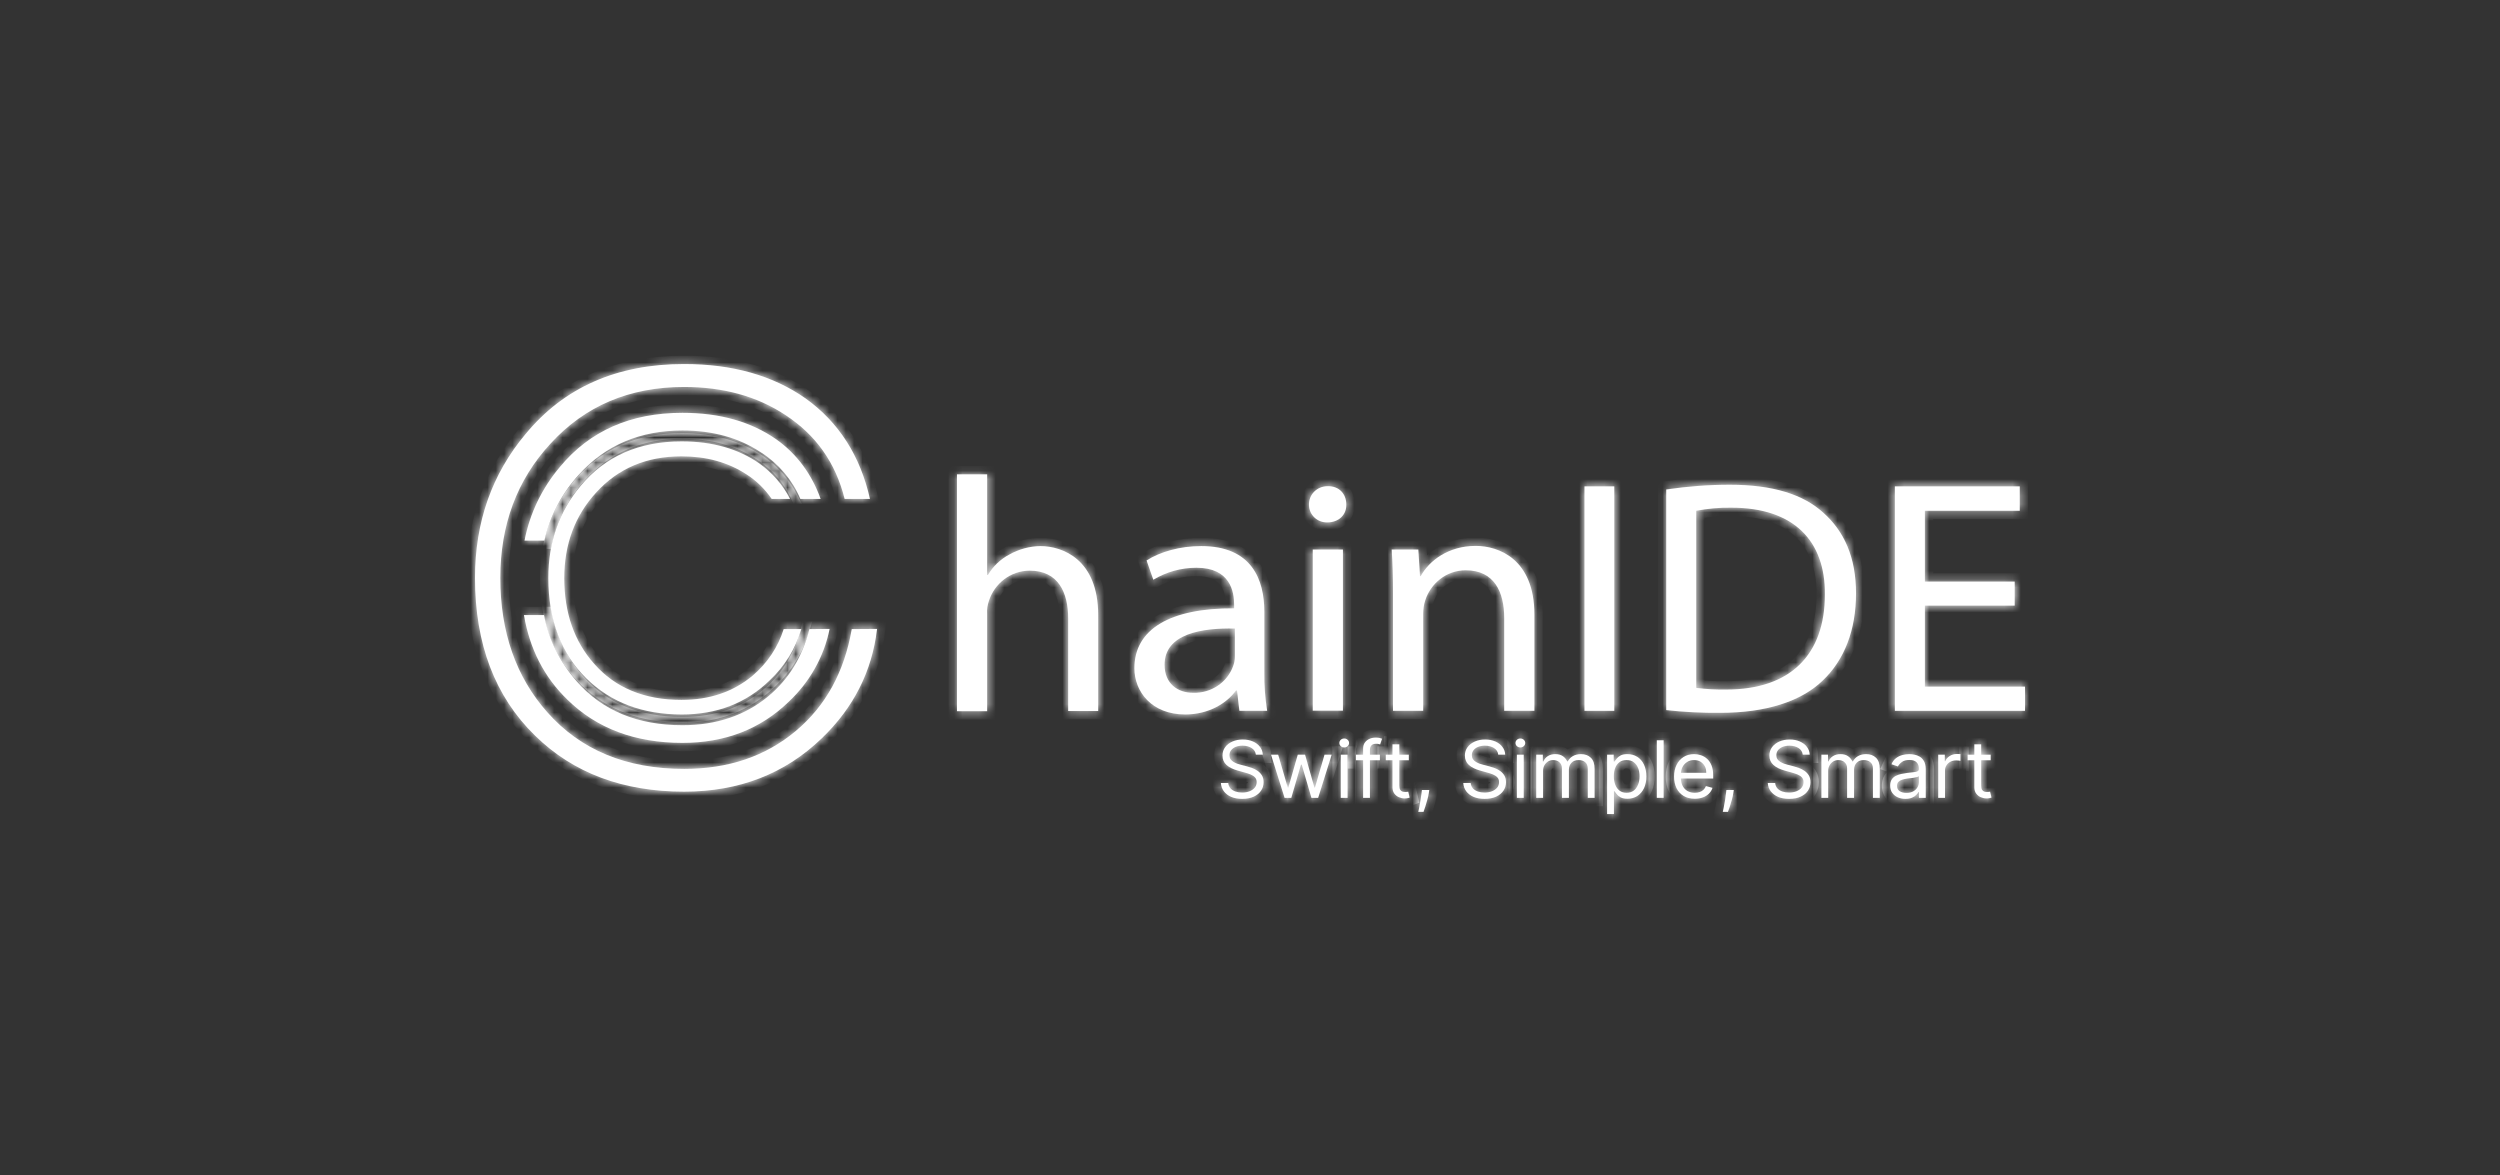 <svg width="300" height="141" viewBox="0 0 300 141" fill="none" xmlns="http://www.w3.org/2000/svg">
<rect x="0" y="0" width="300" height="141" fill="#333333" stroke="none"/>
<mask id="path-1-inside-1_413_273" fill="white">
<path d="M114.837 56.923H118.46V69.003H118.55C119.158 67.954 120.058 67.103 121.138 66.535C122.263 65.901 123.546 65.552 124.829 65.53C127.507 65.53 131.783 67.124 131.783 73.809V85.322H128.182V74.224C128.182 71.1 126.989 68.479 123.568 68.479C121.228 68.479 119.36 70.073 118.707 71.996C118.505 72.542 118.415 73.11 118.46 73.678V85.344H114.837V56.923Z"/>
<path d="M148.729 85.3L148.436 82.853H148.323C147.221 84.382 145.06 85.737 142.225 85.737C138.196 85.737 136.126 82.984 136.126 80.188C136.126 75.513 140.402 72.957 148.098 73.001V72.608C148.098 71.013 147.648 68.129 143.575 68.129C141.752 68.129 139.952 68.632 138.399 69.571L137.589 67.255C139.232 66.207 141.617 65.53 144.138 65.53C150.236 65.53 151.722 69.571 151.722 73.438V80.669C151.699 82.22 151.812 83.771 152.059 85.3H148.729ZM148.188 75.426C144.228 75.338 139.749 76.037 139.749 79.773C139.749 82.045 141.325 83.137 143.17 83.137C145.33 83.203 147.288 81.892 147.986 79.904C148.121 79.555 148.188 79.161 148.188 78.79V75.426Z"/>
<path d="M161.556 60.527C161.601 61.729 160.701 62.69 159.261 62.69C158.068 62.712 157.1 61.772 157.078 60.636C157.078 60.614 157.078 60.571 157.078 60.549C157.055 59.369 158 58.386 159.238 58.343C159.283 58.343 159.306 58.343 159.351 58.343C160.701 58.321 161.556 59.282 161.556 60.527ZM157.528 65.945H161.151V85.278H157.528V65.945Z"/>
<path d="M167.16 71.188C167.16 69.2 167.115 67.561 167.002 65.945H170.198L170.4 69.134H170.49C171.481 67.299 173.799 65.508 177.084 65.508C179.852 65.508 184.128 67.103 184.128 73.744V85.3H180.505V74.159C180.505 71.035 179.312 68.435 175.891 68.435C173.506 68.435 171.661 70.073 171.03 72.04C170.85 72.564 170.783 73.132 170.783 73.678V85.3H167.16V71.188Z"/>
<path d="M193.715 58.364H190.137V85.3H193.715V58.364Z"/>
<path d="M199.971 58.736C202.492 58.364 205.035 58.168 207.578 58.168C212.731 58.168 216.4 59.326 218.808 61.532C221.283 63.738 222.723 66.84 222.723 71.21C222.723 75.6 221.328 79.205 218.718 81.674C216.13 84.186 211.854 85.54 206.453 85.54C204.27 85.562 202.109 85.453 199.949 85.212V58.736H199.971ZM203.55 82.547C204.742 82.7 205.958 82.766 207.173 82.744C214.824 82.744 218.988 78.593 218.988 71.319C219.033 64.962 215.319 60.92 207.758 60.92C206.34 60.898 204.945 61.029 203.55 61.292V82.547Z"/>
<path d="M241.762 72.673H230.983V82.394H243V85.3H227.382V58.364H242.37V61.292H230.983V69.79H241.762V72.673Z"/>
<path d="M97.126 75.491C96.293 78.834 94.65 81.499 92.22 83.53C89.406 85.868 85.963 87.026 81.89 87.026C76.511 87.026 72.281 85.278 69.198 81.761C67.195 79.489 65.844 76.758 65.282 73.809H62.874C63.571 77.894 65.304 81.258 68.072 83.945C71.605 87.419 76.219 89.145 81.89 89.145C86.999 89.145 91.252 87.506 94.65 84.208C97.171 81.848 98.881 78.79 99.556 75.469L97.126 75.491Z"/>
<path d="M94.043 75.491C93.367 77.654 92.062 79.598 90.307 81.084C87.989 83.028 85.131 83.989 81.778 83.989C77.344 83.989 73.833 82.547 71.29 79.642C68.905 76.955 67.712 73.525 67.712 69.374C67.712 65.311 68.995 61.882 71.538 59.107C74.171 56.202 77.592 54.76 81.778 54.76C84.771 54.76 87.359 55.481 89.542 56.901C90.757 57.665 91.792 58.692 92.602 59.872H94.808C93.952 58.19 92.67 56.726 91.117 55.612C88.619 53.864 85.513 52.968 81.8 52.968C76.669 52.968 72.618 54.76 69.67 58.321C67.082 61.401 65.799 65.071 65.799 69.353C65.799 74.421 67.33 78.44 70.39 81.433C73.316 84.295 77.119 85.737 81.823 85.737C86.031 85.737 89.542 84.382 92.355 81.652C94.155 79.969 95.46 77.829 96.158 75.491H94.043Z"/>
<path d="M102.212 75.491C101.311 80.669 99.061 84.732 95.483 87.725C91.859 90.761 87.381 92.269 82.115 92.269C75.161 92.269 69.67 89.997 65.664 85.453C61.928 81.237 60.038 75.863 60.038 69.353C60.038 62.974 62.041 57.6 66.047 53.252C70.188 48.709 75.544 46.437 82.093 46.437C86.796 46.437 90.847 47.551 94.245 49.801C97.891 52.182 100.276 55.524 101.356 59.872H104.395C103.224 54.672 100.636 50.653 96.675 47.813C92.76 45.06 87.899 43.684 82.093 43.684C74.036 43.684 67.69 46.48 63.076 52.073C59.025 56.901 57 62.646 57 69.353C57 77.282 59.408 83.596 64.201 88.271C68.792 92.771 74.756 94.999 82.093 94.999C88.686 94.999 94.2 92.858 98.611 88.599C102.437 84.928 104.642 80.559 105.25 75.469L102.212 75.491Z"/>
<path d="M96.045 59.872H98.476C97.396 56.879 95.64 54.498 93.165 52.728C90.149 50.609 86.391 49.539 81.89 49.539C75.679 49.539 70.773 51.702 67.195 56.027C65.034 58.583 63.571 61.619 62.941 64.874H65.327C65.979 61.925 67.42 59.173 69.49 56.923C72.686 53.405 76.826 51.658 81.89 51.658C85.536 51.658 88.664 52.532 91.274 54.257C93.412 55.612 95.078 57.578 96.045 59.872Z"/>
<path d="M150.702 90.56C150.66 90.219 150.491 89.953 150.194 89.764C149.898 89.576 149.534 89.481 149.103 89.481C148.788 89.481 148.512 89.531 148.276 89.629C148.042 89.728 147.859 89.864 147.727 90.038C147.597 90.211 147.533 90.407 147.533 90.628C147.533 90.812 147.578 90.971 147.668 91.103C147.761 91.234 147.879 91.343 148.023 91.431C148.166 91.516 148.317 91.587 148.474 91.643C148.632 91.697 148.777 91.741 148.909 91.775L149.631 91.964C149.817 92.011 150.023 92.076 150.25 92.159C150.479 92.242 150.698 92.356 150.907 92.5C151.117 92.641 151.291 92.824 151.428 93.046C151.564 93.269 151.633 93.542 151.633 93.866C151.633 94.239 151.532 94.576 151.33 94.878C151.131 95.179 150.839 95.419 150.455 95.596C150.073 95.774 149.608 95.863 149.061 95.863C148.552 95.863 148.111 95.783 147.738 95.623C147.367 95.464 147.075 95.241 146.862 94.955C146.651 94.67 146.532 94.338 146.504 93.96H147.394C147.417 94.221 147.507 94.437 147.665 94.608C147.824 94.777 148.026 94.903 148.269 94.986C148.515 95.067 148.779 95.107 149.061 95.107C149.39 95.107 149.686 95.055 149.948 94.952C150.209 94.846 150.417 94.7 150.57 94.514C150.722 94.325 150.799 94.104 150.799 93.853C150.799 93.623 150.733 93.436 150.601 93.293C150.469 93.149 150.295 93.032 150.08 92.942C149.864 92.852 149.631 92.773 149.381 92.706L148.506 92.463C147.95 92.308 147.509 92.086 147.185 91.798C146.861 91.51 146.699 91.134 146.699 90.668C146.699 90.282 146.806 89.944 147.022 89.656C147.24 89.366 147.531 89.141 147.897 88.982C148.266 88.82 148.677 88.739 149.131 88.739C149.59 88.739 149.997 88.819 150.354 88.978C150.711 89.136 150.993 89.352 151.202 89.626C151.413 89.9 151.524 90.212 151.536 90.56H150.702Z"/>
<path d="M154.148 95.741L152.521 90.56H153.383L154.537 94.527H154.592L155.732 90.56H156.608L157.734 94.514H157.789L158.943 90.56H159.805L158.178 95.741H157.372L156.205 91.761H156.121L154.954 95.741H154.148Z"/>
<path d="M160.889 95.741V90.56H161.709V95.741H160.889ZM161.306 89.697C161.146 89.697 161.008 89.644 160.892 89.538C160.779 89.433 160.722 89.306 160.722 89.157C160.722 89.009 160.779 88.882 160.892 88.776C161.008 88.67 161.146 88.618 161.306 88.618C161.466 88.618 161.602 88.67 161.716 88.776C161.832 88.882 161.889 89.009 161.889 89.157C161.889 89.306 161.832 89.433 161.716 89.538C161.602 89.644 161.466 89.697 161.306 89.697Z"/>
<path d="M165.587 90.56V91.235H162.71V90.56H165.587ZM163.572 95.741V89.845C163.572 89.549 163.644 89.301 163.788 89.103C163.931 88.905 164.118 88.757 164.347 88.658C164.576 88.559 164.818 88.51 165.073 88.51C165.275 88.51 165.439 88.525 165.567 88.557C165.694 88.588 165.789 88.618 165.852 88.644L165.615 89.333C165.574 89.319 165.516 89.302 165.442 89.282C165.37 89.262 165.275 89.252 165.157 89.252C164.886 89.252 164.69 89.318 164.569 89.451C164.451 89.583 164.392 89.778 164.392 90.034V95.741H163.572Z"/>
<path d="M169.058 90.56V91.235H166.292V90.56H169.058ZM167.098 89.319H167.918V94.257C167.918 94.482 167.952 94.651 168.019 94.763C168.088 94.873 168.176 94.948 168.283 94.986C168.392 95.022 168.507 95.04 168.627 95.04C168.717 95.04 168.792 95.035 168.849 95.026C168.907 95.015 168.954 95.006 168.988 94.999L169.155 95.714C169.1 95.735 169.022 95.755 168.922 95.775C168.823 95.798 168.697 95.809 168.544 95.809C168.312 95.809 168.085 95.76 167.863 95.664C167.643 95.567 167.46 95.42 167.314 95.222C167.17 95.024 167.098 94.774 167.098 94.473V89.319Z"/>
<path d="M171.515 94.797L171.459 95.161C171.42 95.418 171.359 95.692 171.278 95.984C171.2 96.276 171.117 96.552 171.032 96.811C170.946 97.069 170.875 97.275 170.82 97.428H170.194C170.224 97.284 170.264 97.094 170.312 96.858C170.361 96.622 170.41 96.358 170.458 96.065C170.509 95.775 170.551 95.478 170.583 95.175L170.625 94.797H171.515Z"/>
<path d="M179.789 90.56C179.747 90.219 179.578 89.953 179.282 89.764C178.985 89.576 178.621 89.481 178.191 89.481C177.875 89.481 177.6 89.531 177.364 89.629C177.13 89.728 176.947 89.864 176.815 90.038C176.685 90.211 176.62 90.407 176.62 90.628C176.62 90.812 176.665 90.971 176.755 91.103C176.848 91.234 176.966 91.343 177.11 91.431C177.253 91.516 177.404 91.587 177.562 91.643C177.719 91.697 177.864 91.741 177.996 91.775L178.719 91.964C178.904 92.011 179.11 92.076 179.337 92.159C179.567 92.242 179.785 92.356 179.994 92.5C180.205 92.641 180.378 92.824 180.515 93.046C180.652 93.269 180.72 93.542 180.72 93.866C180.72 94.239 180.619 94.576 180.418 94.878C180.219 95.179 179.927 95.419 179.542 95.596C179.16 95.774 178.696 95.863 178.149 95.863C177.639 95.863 177.198 95.783 176.825 95.623C176.454 95.464 176.162 95.241 175.949 94.955C175.738 94.67 175.619 94.338 175.591 93.96H176.481C176.504 94.221 176.594 94.437 176.752 94.608C176.912 94.777 177.113 94.903 177.357 94.986C177.602 95.067 177.866 95.107 178.149 95.107C178.478 95.107 178.773 95.055 179.035 94.952C179.297 94.846 179.504 94.7 179.657 94.514C179.81 94.325 179.886 94.104 179.886 93.853C179.886 93.623 179.82 93.436 179.688 93.293C179.556 93.149 179.382 93.032 179.167 92.942C178.951 92.852 178.719 92.773 178.469 92.706L177.593 92.463C177.037 92.308 176.597 92.086 176.272 91.798C175.948 91.51 175.786 91.134 175.786 90.668C175.786 90.282 175.894 89.944 176.109 89.656C176.327 89.366 176.619 89.141 176.985 88.982C177.353 88.82 177.764 88.739 178.218 88.739C178.677 88.739 179.085 88.819 179.441 88.978C179.798 89.136 180.081 89.352 180.289 89.626C180.5 89.9 180.611 90.212 180.623 90.56H179.789Z"/>
<path d="M182.026 95.741V90.56H182.846V95.741H182.026ZM182.443 89.697C182.283 89.697 182.145 89.644 182.029 89.538C181.916 89.433 181.859 89.306 181.859 89.157C181.859 89.009 181.916 88.882 182.029 88.776C182.145 88.67 182.283 88.618 182.443 88.618C182.603 88.618 182.739 88.67 182.853 88.776C182.969 88.882 183.027 89.009 183.027 89.157C183.027 89.306 182.969 89.433 182.853 89.538C182.739 89.644 182.603 89.697 182.443 89.697Z"/>
<path d="M184.348 95.741V90.56H185.14V91.37H185.21C185.321 91.093 185.5 90.879 185.748 90.726C185.996 90.57 186.294 90.493 186.641 90.493C186.993 90.493 187.286 90.57 187.52 90.726C187.757 90.879 187.941 91.093 188.073 91.37H188.128C188.265 91.102 188.47 90.89 188.743 90.732C189.017 90.573 189.345 90.493 189.727 90.493C190.204 90.493 190.594 90.638 190.898 90.928C191.201 91.216 191.353 91.665 191.353 92.274V95.741H190.533V92.274C190.533 91.892 190.425 91.618 190.21 91.454C189.994 91.29 189.741 91.208 189.449 91.208C189.074 91.208 188.783 91.318 188.577 91.539C188.37 91.757 188.267 92.033 188.267 92.368V95.741H187.433V92.193C187.433 91.898 187.335 91.661 187.138 91.481C186.941 91.299 186.688 91.208 186.377 91.208C186.164 91.208 185.965 91.263 185.779 91.373C185.596 91.484 185.448 91.636 185.335 91.832C185.223 92.025 185.168 92.249 185.168 92.503V95.741H184.348Z"/>
<path d="M192.852 97.684V90.56H193.645V91.383H193.742C193.802 91.293 193.885 91.179 193.992 91.039C194.101 90.898 194.256 90.772 194.458 90.662C194.662 90.549 194.937 90.493 195.285 90.493C195.734 90.493 196.13 90.602 196.473 90.82C196.816 91.038 197.083 91.347 197.276 91.748C197.468 92.148 197.564 92.62 197.564 93.164C197.564 93.713 197.468 94.189 197.276 94.591C197.083 94.991 196.817 95.302 196.477 95.522C196.136 95.74 195.743 95.849 195.299 95.849C194.956 95.849 194.681 95.794 194.475 95.684C194.269 95.572 194.11 95.445 193.999 95.303C193.888 95.159 193.802 95.04 193.742 94.945H193.672V97.684H192.852ZM193.658 93.151C193.658 93.542 193.718 93.887 193.836 94.186C193.954 94.483 194.126 94.716 194.353 94.885C194.58 95.051 194.858 95.134 195.187 95.134C195.53 95.134 195.816 95.046 196.046 94.871C196.277 94.694 196.451 94.455 196.567 94.156C196.685 93.855 196.744 93.52 196.744 93.151C196.744 92.787 196.686 92.458 196.57 92.166C196.457 91.871 196.284 91.639 196.053 91.468C195.823 91.295 195.535 91.208 195.187 91.208C194.854 91.208 194.574 91.29 194.346 91.454C194.119 91.616 193.948 91.843 193.832 92.136C193.716 92.426 193.658 92.764 193.658 93.151Z"/>
<path d="M199.635 88.833V95.741H198.815V88.833H199.635Z"/>
<path d="M203.375 95.849C202.861 95.849 202.417 95.739 202.044 95.519C201.673 95.296 201.387 94.986 201.186 94.588C200.986 94.188 200.887 93.722 200.887 93.191C200.887 92.661 200.986 92.193 201.186 91.788C201.387 91.381 201.668 91.064 202.027 90.837C202.388 90.608 202.81 90.493 203.291 90.493C203.569 90.493 203.844 90.538 204.115 90.628C204.386 90.718 204.633 90.864 204.855 91.066C205.077 91.266 205.255 91.532 205.387 91.862C205.519 92.193 205.585 92.6 205.585 93.083V93.421H201.471V92.733H204.751C204.751 92.44 204.691 92.179 204.57 91.95C204.452 91.721 204.283 91.54 204.063 91.407C203.845 91.274 203.588 91.208 203.291 91.208C202.965 91.208 202.682 91.287 202.444 91.444C202.207 91.599 202.025 91.802 201.898 92.051C201.771 92.301 201.707 92.569 201.707 92.854V93.313C201.707 93.704 201.776 94.036 201.915 94.308C202.057 94.578 202.252 94.783 202.503 94.925C202.753 95.064 203.044 95.134 203.375 95.134C203.59 95.134 203.785 95.105 203.959 95.046C204.135 94.986 204.286 94.896 204.414 94.777C204.541 94.655 204.64 94.505 204.709 94.325L205.501 94.541C205.418 94.801 205.278 95.031 205.081 95.229C204.884 95.424 204.641 95.577 204.351 95.687C204.062 95.795 203.736 95.849 203.375 95.849Z"/>
<path d="M208.055 94.797L208 95.161C207.96 95.418 207.9 95.692 207.819 95.984C207.74 96.276 207.658 96.552 207.572 96.811C207.487 97.069 207.416 97.275 207.36 97.428H206.735C206.765 97.284 206.804 97.094 206.853 96.858C206.902 96.622 206.95 96.358 206.999 96.065C207.05 95.775 207.092 95.478 207.124 95.175L207.166 94.797H208.055Z"/>
<path d="M216.33 90.56C216.288 90.219 216.119 89.953 215.822 89.764C215.526 89.576 215.162 89.481 214.731 89.481C214.416 89.481 214.141 89.531 213.904 89.629C213.67 89.728 213.487 89.864 213.355 90.038C213.226 90.211 213.161 90.407 213.161 90.628C213.161 90.812 213.206 90.971 213.296 91.103C213.389 91.234 213.507 91.343 213.651 91.431C213.794 91.516 213.945 91.587 214.102 91.643C214.26 91.697 214.405 91.741 214.537 91.775L215.259 91.964C215.445 92.011 215.651 92.076 215.878 92.159C216.107 92.242 216.326 92.356 216.535 92.5C216.745 92.641 216.919 92.824 217.056 93.046C217.193 93.269 217.261 93.542 217.261 93.866C217.261 94.239 217.16 94.576 216.959 94.878C216.759 95.179 216.467 95.419 216.083 95.596C215.701 95.774 215.236 95.863 214.69 95.863C214.18 95.863 213.739 95.783 213.366 95.623C212.995 95.464 212.703 95.241 212.49 94.955C212.279 94.67 212.16 94.338 212.132 93.96H213.022C213.045 94.221 213.135 94.437 213.293 94.608C213.453 94.777 213.654 94.903 213.897 94.986C214.143 95.067 214.407 95.107 214.69 95.107C215.019 95.107 215.314 95.055 215.576 94.952C215.837 94.846 216.045 94.7 216.198 94.514C216.351 94.325 216.427 94.104 216.427 93.853C216.427 93.623 216.361 93.436 216.229 93.293C216.097 93.149 215.923 93.032 215.708 92.942C215.492 92.852 215.259 92.773 215.009 92.706L214.134 92.463C213.578 92.308 213.138 92.086 212.813 91.798C212.489 91.51 212.327 91.134 212.327 90.668C212.327 90.282 212.434 89.944 212.65 89.656C212.868 89.366 213.16 89.141 213.526 88.982C213.894 88.82 214.305 88.739 214.759 88.739C215.218 88.739 215.625 88.819 215.982 88.978C216.339 89.136 216.622 89.352 216.83 89.626C217.041 89.9 217.152 90.212 217.164 90.56H216.33Z"/>
<path d="M218.567 95.741V90.56H219.359V91.37H219.428C219.539 91.093 219.719 90.879 219.967 90.726C220.215 90.57 220.512 90.493 220.86 90.493C221.212 90.493 221.505 90.57 221.739 90.726C221.975 90.879 222.159 91.093 222.292 91.37H222.347C222.484 91.102 222.689 90.89 222.962 90.732C223.236 90.573 223.563 90.493 223.945 90.493C224.423 90.493 224.813 90.638 225.117 90.928C225.42 91.216 225.572 91.665 225.572 92.274V95.741H224.752V92.274C224.752 91.892 224.644 91.618 224.428 91.454C224.213 91.29 223.959 91.208 223.668 91.208C223.292 91.208 223.002 91.318 222.795 91.539C222.589 91.757 222.486 92.033 222.486 92.368V95.741H221.652V92.193C221.652 91.898 221.554 91.661 221.357 91.481C221.16 91.299 220.906 91.208 220.596 91.208C220.383 91.208 220.183 91.263 219.998 91.373C219.815 91.484 219.667 91.636 219.553 91.832C219.442 92.025 219.387 92.249 219.387 92.503V95.741H218.567Z"/>
<path d="M228.642 95.863C228.303 95.863 227.997 95.801 227.721 95.677C227.445 95.551 227.226 95.37 227.064 95.134C226.902 94.896 226.821 94.608 226.821 94.271C226.821 93.974 226.881 93.733 227.002 93.549C227.122 93.362 227.283 93.216 227.485 93.11C227.686 93.005 227.909 92.926 228.152 92.874C228.397 92.82 228.644 92.778 228.892 92.746C229.216 92.706 229.479 92.675 229.681 92.655C229.884 92.633 230.033 92.595 230.125 92.544C230.22 92.492 230.268 92.402 230.268 92.274V92.247C230.268 91.914 230.174 91.656 229.986 91.471C229.801 91.287 229.52 91.195 229.142 91.195C228.751 91.195 228.444 91.278 228.221 91.444C227.999 91.611 227.842 91.788 227.752 91.977L226.974 91.707C227.113 91.392 227.298 91.147 227.53 90.972C227.764 90.794 228.019 90.671 228.294 90.601C228.572 90.529 228.846 90.493 229.114 90.493C229.286 90.493 229.483 90.513 229.705 90.554C229.93 90.592 230.146 90.672 230.355 90.793C230.566 90.915 230.74 91.098 230.879 91.343C231.018 91.588 231.088 91.916 231.088 92.328V95.741H230.268V95.04H230.226C230.171 95.152 230.078 95.272 229.948 95.401C229.818 95.529 229.646 95.638 229.43 95.728C229.215 95.818 228.952 95.863 228.642 95.863ZM228.767 95.148C229.091 95.148 229.364 95.086 229.587 94.962C229.812 94.838 229.981 94.679 230.094 94.483C230.21 94.288 230.268 94.082 230.268 93.866V93.137C230.233 93.178 230.157 93.215 230.039 93.249C229.923 93.28 229.788 93.308 229.635 93.333C229.485 93.356 229.338 93.376 229.194 93.394C229.053 93.409 228.938 93.423 228.85 93.434C228.637 93.461 228.438 93.505 228.253 93.566C228.07 93.624 227.921 93.713 227.808 93.832C227.697 93.949 227.641 94.109 227.641 94.311C227.641 94.588 227.746 94.797 227.957 94.939C228.17 95.078 228.44 95.148 228.767 95.148Z"/>
<path d="M232.585 95.741V90.56H233.377V91.343H233.433C233.53 91.087 233.706 90.879 233.961 90.719C234.215 90.559 234.503 90.479 234.822 90.479C234.883 90.479 234.958 90.481 235.048 90.483C235.139 90.485 235.207 90.488 235.253 90.493V91.302C235.226 91.296 235.162 91.286 235.062 91.272C234.965 91.256 234.862 91.249 234.753 91.249C234.493 91.249 234.262 91.301 234.058 91.407C233.856 91.51 233.697 91.654 233.578 91.839C233.463 92.021 233.405 92.229 233.405 92.463V95.741H232.585Z"/>
<path d="M238.881 90.56V91.235H236.115V90.56H238.881ZM236.921 89.319H237.741V94.257C237.741 94.482 237.775 94.651 237.842 94.763C237.911 94.873 238 94.948 238.106 94.986C238.215 95.022 238.33 95.04 238.45 95.04C238.54 95.04 238.615 95.035 238.673 95.026C238.73 95.015 238.777 95.006 238.811 94.999L238.978 95.714C238.923 95.735 238.845 95.755 238.745 95.775C238.646 95.798 238.52 95.809 238.367 95.809C238.135 95.809 237.908 95.76 237.686 95.664C237.466 95.567 237.283 95.42 237.137 95.222C236.993 95.024 236.921 94.774 236.921 94.473V89.319Z"/>
</mask>
<path d="M114.837 56.923H118.46V69.003H118.55C119.158 67.954 120.058 67.103 121.138 66.535C122.263 65.901 123.546 65.552 124.829 65.53C127.507 65.53 131.783 67.124 131.783 73.809V85.322H128.182V74.224C128.182 71.1 126.989 68.479 123.568 68.479C121.228 68.479 119.36 70.073 118.707 71.996C118.505 72.542 118.415 73.11 118.46 73.678V85.344H114.837V56.923Z" fill="white"/>
<path d="M148.729 85.3L148.436 82.853H148.323C147.221 84.382 145.06 85.737 142.225 85.737C138.196 85.737 136.126 82.984 136.126 80.188C136.126 75.513 140.402 72.957 148.098 73.001V72.608C148.098 71.013 147.648 68.129 143.575 68.129C141.752 68.129 139.952 68.632 138.399 69.571L137.589 67.255C139.232 66.207 141.617 65.53 144.138 65.53C150.236 65.53 151.722 69.571 151.722 73.438V80.669C151.699 82.22 151.812 83.771 152.059 85.3H148.729ZM148.188 75.426C144.228 75.338 139.749 76.037 139.749 79.773C139.749 82.045 141.325 83.137 143.17 83.137C145.33 83.203 147.288 81.892 147.986 79.904C148.121 79.555 148.188 79.161 148.188 78.79V75.426Z" fill="white"/>
<path d="M161.556 60.527C161.601 61.729 160.701 62.69 159.261 62.69C158.068 62.712 157.1 61.772 157.078 60.636C157.078 60.614 157.078 60.571 157.078 60.549C157.055 59.369 158 58.386 159.238 58.343C159.283 58.343 159.306 58.343 159.351 58.343C160.701 58.321 161.556 59.282 161.556 60.527ZM157.528 65.945H161.151V85.278H157.528V65.945Z" fill="white"/>
<path d="M167.16 71.188C167.16 69.2 167.115 67.561 167.002 65.945H170.198L170.4 69.134H170.49C171.481 67.299 173.799 65.508 177.084 65.508C179.852 65.508 184.128 67.103 184.128 73.744V85.3H180.505V74.159C180.505 71.035 179.312 68.435 175.891 68.435C173.506 68.435 171.661 70.073 171.03 72.04C170.85 72.564 170.783 73.132 170.783 73.678V85.3H167.16V71.188Z" fill="white"/>
<path d="M193.715 58.364H190.137V85.3H193.715V58.364Z" fill="white"/>
<path d="M199.971 58.736C202.492 58.364 205.035 58.168 207.578 58.168C212.731 58.168 216.4 59.326 218.808 61.532C221.283 63.738 222.723 66.84 222.723 71.21C222.723 75.6 221.328 79.205 218.718 81.674C216.13 84.186 211.854 85.54 206.453 85.54C204.27 85.562 202.109 85.453 199.949 85.212V58.736H199.971ZM203.55 82.547C204.742 82.7 205.958 82.766 207.173 82.744C214.824 82.744 218.988 78.593 218.988 71.319C219.033 64.962 215.319 60.92 207.758 60.92C206.34 60.898 204.945 61.029 203.55 61.292V82.547Z" fill="white"/>
<path d="M241.762 72.673H230.983V82.394H243V85.3H227.382V58.364H242.37V61.292H230.983V69.79H241.762V72.673Z" fill="white"/>
<path d="M97.126 75.491C96.293 78.834 94.65 81.499 92.22 83.53C89.406 85.868 85.963 87.026 81.89 87.026C76.511 87.026 72.281 85.278 69.198 81.761C67.195 79.489 65.844 76.758 65.282 73.809H62.874C63.571 77.894 65.304 81.258 68.072 83.945C71.605 87.419 76.219 89.145 81.89 89.145C86.999 89.145 91.252 87.506 94.65 84.208C97.171 81.848 98.881 78.79 99.556 75.469L97.126 75.491Z" fill="white"/>
<path d="M94.043 75.491C93.367 77.654 92.062 79.598 90.307 81.084C87.989 83.028 85.131 83.989 81.778 83.989C77.344 83.989 73.833 82.547 71.29 79.642C68.905 76.955 67.712 73.525 67.712 69.374C67.712 65.311 68.995 61.882 71.538 59.107C74.171 56.202 77.592 54.76 81.778 54.76C84.771 54.76 87.359 55.481 89.542 56.901C90.757 57.665 91.792 58.692 92.602 59.872H94.808C93.952 58.19 92.67 56.726 91.117 55.612C88.619 53.864 85.513 52.968 81.8 52.968C76.669 52.968 72.618 54.76 69.67 58.321C67.082 61.401 65.799 65.071 65.799 69.353C65.799 74.421 67.33 78.44 70.39 81.433C73.316 84.295 77.119 85.737 81.823 85.737C86.031 85.737 89.542 84.382 92.355 81.652C94.155 79.969 95.46 77.829 96.158 75.491H94.043Z" fill="white"/>
<path d="M102.212 75.491C101.311 80.669 99.061 84.732 95.483 87.725C91.859 90.761 87.381 92.269 82.115 92.269C75.161 92.269 69.67 89.997 65.664 85.453C61.928 81.237 60.038 75.863 60.038 69.353C60.038 62.974 62.041 57.6 66.047 53.252C70.188 48.709 75.544 46.437 82.093 46.437C86.796 46.437 90.847 47.551 94.245 49.801C97.891 52.182 100.276 55.524 101.356 59.872H104.395C103.224 54.672 100.636 50.653 96.675 47.813C92.76 45.06 87.899 43.684 82.093 43.684C74.036 43.684 67.69 46.48 63.076 52.073C59.025 56.901 57 62.646 57 69.353C57 77.282 59.408 83.596 64.201 88.271C68.792 92.771 74.756 94.999 82.093 94.999C88.686 94.999 94.2 92.858 98.611 88.599C102.437 84.928 104.642 80.559 105.25 75.469L102.212 75.491Z" fill="white"/>
<path d="M96.045 59.872H98.476C97.396 56.879 95.64 54.498 93.165 52.728C90.149 50.609 86.391 49.539 81.89 49.539C75.679 49.539 70.773 51.702 67.195 56.027C65.034 58.583 63.571 61.619 62.941 64.874H65.327C65.979 61.925 67.42 59.173 69.49 56.923C72.686 53.405 76.826 51.658 81.89 51.658C85.536 51.658 88.664 52.532 91.274 54.257C93.412 55.612 95.078 57.578 96.045 59.872Z" fill="white"/>
<path d="M150.702 90.56C150.66 90.219 150.491 89.953 150.194 89.764C149.898 89.576 149.534 89.481 149.103 89.481C148.788 89.481 148.512 89.531 148.276 89.629C148.042 89.728 147.859 89.864 147.727 90.038C147.597 90.211 147.533 90.407 147.533 90.628C147.533 90.812 147.578 90.971 147.668 91.103C147.761 91.234 147.879 91.343 148.023 91.431C148.166 91.516 148.317 91.587 148.474 91.643C148.632 91.697 148.777 91.741 148.909 91.775L149.631 91.964C149.817 92.011 150.023 92.076 150.25 92.159C150.479 92.242 150.698 92.356 150.907 92.5C151.117 92.641 151.291 92.824 151.428 93.046C151.564 93.269 151.633 93.542 151.633 93.866C151.633 94.239 151.532 94.576 151.33 94.878C151.131 95.179 150.839 95.419 150.455 95.596C150.073 95.774 149.608 95.863 149.061 95.863C148.552 95.863 148.111 95.783 147.738 95.623C147.367 95.464 147.075 95.241 146.862 94.955C146.651 94.67 146.532 94.338 146.504 93.96H147.394C147.417 94.221 147.507 94.437 147.665 94.608C147.824 94.777 148.026 94.903 148.269 94.986C148.515 95.067 148.779 95.107 149.061 95.107C149.39 95.107 149.686 95.055 149.948 94.952C150.209 94.846 150.417 94.7 150.57 94.514C150.722 94.325 150.799 94.104 150.799 93.853C150.799 93.623 150.733 93.436 150.601 93.293C150.469 93.149 150.295 93.032 150.08 92.942C149.864 92.852 149.631 92.773 149.381 92.706L148.506 92.463C147.95 92.308 147.509 92.086 147.185 91.798C146.861 91.51 146.699 91.134 146.699 90.668C146.699 90.282 146.806 89.944 147.022 89.656C147.24 89.366 147.531 89.141 147.897 88.982C148.266 88.82 148.677 88.739 149.131 88.739C149.59 88.739 149.997 88.819 150.354 88.978C150.711 89.136 150.993 89.352 151.202 89.626C151.413 89.9 151.524 90.212 151.536 90.56H150.702Z" fill="white"/>
<path d="M154.148 95.741L152.521 90.56H153.383L154.537 94.527H154.592L155.732 90.56H156.608L157.734 94.514H157.789L158.943 90.56H159.805L158.178 95.741H157.372L156.205 91.761H156.121L154.954 95.741H154.148Z" fill="white"/>
<path d="M160.889 95.741V90.56H161.709V95.741H160.889ZM161.306 89.697C161.146 89.697 161.008 89.644 160.892 89.538C160.779 89.433 160.722 89.306 160.722 89.157C160.722 89.009 160.779 88.882 160.892 88.776C161.008 88.67 161.146 88.618 161.306 88.618C161.466 88.618 161.602 88.67 161.716 88.776C161.832 88.882 161.889 89.009 161.889 89.157C161.889 89.306 161.832 89.433 161.716 89.538C161.602 89.644 161.466 89.697 161.306 89.697Z" fill="white"/>
<path d="M165.587 90.56V91.235H162.71V90.56H165.587ZM163.572 95.741V89.845C163.572 89.549 163.644 89.301 163.788 89.103C163.931 88.905 164.118 88.757 164.347 88.658C164.576 88.559 164.818 88.51 165.073 88.51C165.275 88.51 165.439 88.525 165.567 88.557C165.694 88.588 165.789 88.618 165.852 88.644L165.615 89.333C165.574 89.319 165.516 89.302 165.442 89.282C165.37 89.262 165.275 89.252 165.157 89.252C164.886 89.252 164.69 89.318 164.569 89.451C164.451 89.583 164.392 89.778 164.392 90.034V95.741H163.572Z" fill="white"/>
<path d="M169.058 90.56V91.235H166.292V90.56H169.058ZM167.098 89.319H167.918V94.257C167.918 94.482 167.952 94.651 168.019 94.763C168.088 94.873 168.176 94.948 168.283 94.986C168.392 95.022 168.507 95.04 168.627 95.04C168.717 95.04 168.792 95.035 168.849 95.026C168.907 95.015 168.954 95.006 168.988 94.999L169.155 95.714C169.1 95.735 169.022 95.755 168.922 95.775C168.823 95.798 168.697 95.809 168.544 95.809C168.312 95.809 168.085 95.76 167.863 95.664C167.643 95.567 167.46 95.42 167.314 95.222C167.17 95.024 167.098 94.774 167.098 94.473V89.319Z" fill="white"/>
<path d="M171.515 94.797L171.459 95.161C171.42 95.418 171.359 95.692 171.278 95.984C171.2 96.276 171.117 96.552 171.032 96.811C170.946 97.069 170.875 97.275 170.82 97.428H170.194C170.224 97.284 170.264 97.094 170.312 96.858C170.361 96.622 170.41 96.358 170.458 96.065C170.509 95.775 170.551 95.478 170.583 95.175L170.625 94.797H171.515Z" fill="white"/>
<path d="M179.789 90.56C179.747 90.219 179.578 89.953 179.282 89.764C178.985 89.576 178.621 89.481 178.191 89.481C177.875 89.481 177.6 89.531 177.364 89.629C177.13 89.728 176.947 89.864 176.815 90.038C176.685 90.211 176.62 90.407 176.62 90.628C176.62 90.812 176.665 90.971 176.755 91.103C176.848 91.234 176.966 91.343 177.11 91.431C177.253 91.516 177.404 91.587 177.562 91.643C177.719 91.697 177.864 91.741 177.996 91.775L178.719 91.964C178.904 92.011 179.11 92.076 179.337 92.159C179.567 92.242 179.785 92.356 179.994 92.5C180.205 92.641 180.378 92.824 180.515 93.046C180.652 93.269 180.72 93.542 180.72 93.866C180.72 94.239 180.619 94.576 180.418 94.878C180.219 95.179 179.927 95.419 179.542 95.596C179.16 95.774 178.696 95.863 178.149 95.863C177.639 95.863 177.198 95.783 176.825 95.623C176.454 95.464 176.162 95.241 175.949 94.955C175.738 94.67 175.619 94.338 175.591 93.96H176.481C176.504 94.221 176.594 94.437 176.752 94.608C176.912 94.777 177.113 94.903 177.357 94.986C177.602 95.067 177.866 95.107 178.149 95.107C178.478 95.107 178.773 95.055 179.035 94.952C179.297 94.846 179.504 94.7 179.657 94.514C179.81 94.325 179.886 94.104 179.886 93.853C179.886 93.623 179.82 93.436 179.688 93.293C179.556 93.149 179.382 93.032 179.167 92.942C178.951 92.852 178.719 92.773 178.469 92.706L177.593 92.463C177.037 92.308 176.597 92.086 176.272 91.798C175.948 91.51 175.786 91.134 175.786 90.668C175.786 90.282 175.894 89.944 176.109 89.656C176.327 89.366 176.619 89.141 176.985 88.982C177.353 88.82 177.764 88.739 178.218 88.739C178.677 88.739 179.085 88.819 179.441 88.978C179.798 89.136 180.081 89.352 180.289 89.626C180.5 89.9 180.611 90.212 180.623 90.56H179.789Z" fill="white"/>
<path d="M182.026 95.741V90.56H182.846V95.741H182.026ZM182.443 89.697C182.283 89.697 182.145 89.644 182.029 89.538C181.916 89.433 181.859 89.306 181.859 89.157C181.859 89.009 181.916 88.882 182.029 88.776C182.145 88.67 182.283 88.618 182.443 88.618C182.603 88.618 182.739 88.67 182.853 88.776C182.969 88.882 183.027 89.009 183.027 89.157C183.027 89.306 182.969 89.433 182.853 89.538C182.739 89.644 182.603 89.697 182.443 89.697Z" fill="white"/>
<path d="M184.348 95.741V90.56H185.14V91.37H185.21C185.321 91.093 185.5 90.879 185.748 90.726C185.996 90.57 186.294 90.493 186.641 90.493C186.993 90.493 187.286 90.57 187.52 90.726C187.757 90.879 187.941 91.093 188.073 91.37H188.128C188.265 91.102 188.47 90.89 188.743 90.732C189.017 90.573 189.345 90.493 189.727 90.493C190.204 90.493 190.594 90.638 190.898 90.928C191.201 91.216 191.353 91.665 191.353 92.274V95.741H190.533V92.274C190.533 91.892 190.425 91.618 190.21 91.454C189.994 91.29 189.741 91.208 189.449 91.208C189.074 91.208 188.783 91.318 188.577 91.539C188.37 91.757 188.267 92.033 188.267 92.368V95.741H187.433V92.193C187.433 91.898 187.335 91.661 187.138 91.481C186.941 91.299 186.688 91.208 186.377 91.208C186.164 91.208 185.965 91.263 185.779 91.373C185.596 91.484 185.448 91.636 185.335 91.832C185.223 92.025 185.168 92.249 185.168 92.503V95.741H184.348Z" fill="white"/>
<path d="M192.852 97.684V90.56H193.645V91.383H193.742C193.802 91.293 193.885 91.179 193.992 91.039C194.101 90.898 194.256 90.772 194.458 90.662C194.662 90.549 194.937 90.493 195.285 90.493C195.734 90.493 196.13 90.602 196.473 90.82C196.816 91.038 197.083 91.347 197.276 91.748C197.468 92.148 197.564 92.62 197.564 93.164C197.564 93.713 197.468 94.189 197.276 94.591C197.083 94.991 196.817 95.302 196.477 95.522C196.136 95.74 195.743 95.849 195.299 95.849C194.956 95.849 194.681 95.794 194.475 95.684C194.269 95.572 194.11 95.445 193.999 95.303C193.888 95.159 193.802 95.04 193.742 94.945H193.672V97.684H192.852ZM193.658 93.151C193.658 93.542 193.718 93.887 193.836 94.186C193.954 94.483 194.126 94.716 194.353 94.885C194.58 95.051 194.858 95.134 195.187 95.134C195.53 95.134 195.816 95.046 196.046 94.871C196.277 94.694 196.451 94.455 196.567 94.156C196.685 93.855 196.744 93.52 196.744 93.151C196.744 92.787 196.686 92.458 196.57 92.166C196.457 91.871 196.284 91.639 196.053 91.468C195.823 91.295 195.535 91.208 195.187 91.208C194.854 91.208 194.574 91.29 194.346 91.454C194.119 91.616 193.948 91.843 193.832 92.136C193.716 92.426 193.658 92.764 193.658 93.151Z" fill="white"/>
<path d="M199.635 88.833V95.741H198.815V88.833H199.635Z" fill="white"/>
<path d="M203.375 95.849C202.861 95.849 202.417 95.739 202.044 95.519C201.673 95.296 201.387 94.986 201.186 94.588C200.986 94.188 200.887 93.722 200.887 93.191C200.887 92.661 200.986 92.193 201.186 91.788C201.387 91.381 201.668 91.064 202.027 90.837C202.388 90.608 202.81 90.493 203.291 90.493C203.569 90.493 203.844 90.538 204.115 90.628C204.386 90.718 204.633 90.864 204.855 91.066C205.077 91.266 205.255 91.532 205.387 91.862C205.519 92.193 205.585 92.6 205.585 93.083V93.421H201.471V92.733H204.751C204.751 92.44 204.691 92.179 204.57 91.95C204.452 91.721 204.283 91.54 204.063 91.407C203.845 91.274 203.588 91.208 203.291 91.208C202.965 91.208 202.682 91.287 202.444 91.444C202.207 91.599 202.025 91.802 201.898 92.051C201.771 92.301 201.707 92.569 201.707 92.854V93.313C201.707 93.704 201.776 94.036 201.915 94.308C202.057 94.578 202.252 94.783 202.503 94.925C202.753 95.064 203.044 95.134 203.375 95.134C203.59 95.134 203.785 95.105 203.959 95.046C204.135 94.986 204.286 94.896 204.414 94.777C204.541 94.655 204.64 94.505 204.709 94.325L205.501 94.541C205.418 94.801 205.278 95.031 205.081 95.229C204.884 95.424 204.641 95.577 204.351 95.687C204.062 95.795 203.736 95.849 203.375 95.849Z" fill="white"/>
<path d="M208.055 94.797L208 95.161C207.96 95.418 207.9 95.692 207.819 95.984C207.74 96.276 207.658 96.552 207.572 96.811C207.487 97.069 207.416 97.275 207.36 97.428H206.735C206.765 97.284 206.804 97.094 206.853 96.858C206.902 96.622 206.95 96.358 206.999 96.065C207.05 95.775 207.092 95.478 207.124 95.175L207.166 94.797H208.055Z" fill="white"/>
<path d="M216.33 90.56C216.288 90.219 216.119 89.953 215.822 89.764C215.526 89.576 215.162 89.481 214.731 89.481C214.416 89.481 214.141 89.531 213.904 89.629C213.67 89.728 213.487 89.864 213.355 90.038C213.226 90.211 213.161 90.407 213.161 90.628C213.161 90.812 213.206 90.971 213.296 91.103C213.389 91.234 213.507 91.343 213.651 91.431C213.794 91.516 213.945 91.587 214.102 91.643C214.26 91.697 214.405 91.741 214.537 91.775L215.259 91.964C215.445 92.011 215.651 92.076 215.878 92.159C216.107 92.242 216.326 92.356 216.535 92.5C216.745 92.641 216.919 92.824 217.056 93.046C217.193 93.269 217.261 93.542 217.261 93.866C217.261 94.239 217.16 94.576 216.959 94.878C216.759 95.179 216.467 95.419 216.083 95.596C215.701 95.774 215.236 95.863 214.69 95.863C214.18 95.863 213.739 95.783 213.366 95.623C212.995 95.464 212.703 95.241 212.49 94.955C212.279 94.67 212.16 94.338 212.132 93.96H213.022C213.045 94.221 213.135 94.437 213.293 94.608C213.453 94.777 213.654 94.903 213.897 94.986C214.143 95.067 214.407 95.107 214.69 95.107C215.019 95.107 215.314 95.055 215.576 94.952C215.837 94.846 216.045 94.7 216.198 94.514C216.351 94.325 216.427 94.104 216.427 93.853C216.427 93.623 216.361 93.436 216.229 93.293C216.097 93.149 215.923 93.032 215.708 92.942C215.492 92.852 215.259 92.773 215.009 92.706L214.134 92.463C213.578 92.308 213.138 92.086 212.813 91.798C212.489 91.51 212.327 91.134 212.327 90.668C212.327 90.282 212.434 89.944 212.65 89.656C212.868 89.366 213.16 89.141 213.526 88.982C213.894 88.82 214.305 88.739 214.759 88.739C215.218 88.739 215.625 88.819 215.982 88.978C216.339 89.136 216.622 89.352 216.83 89.626C217.041 89.9 217.152 90.212 217.164 90.56H216.33Z" fill="white"/>
<path d="M218.567 95.741V90.56H219.359V91.37H219.428C219.539 91.093 219.719 90.879 219.967 90.726C220.215 90.57 220.512 90.493 220.86 90.493C221.212 90.493 221.505 90.57 221.739 90.726C221.975 90.879 222.159 91.093 222.292 91.37H222.347C222.484 91.102 222.689 90.89 222.962 90.732C223.236 90.573 223.563 90.493 223.945 90.493C224.423 90.493 224.813 90.638 225.117 90.928C225.42 91.216 225.572 91.665 225.572 92.274V95.741H224.752V92.274C224.752 91.892 224.644 91.618 224.428 91.454C224.213 91.29 223.959 91.208 223.668 91.208C223.292 91.208 223.002 91.318 222.795 91.539C222.589 91.757 222.486 92.033 222.486 92.368V95.741H221.652V92.193C221.652 91.898 221.554 91.661 221.357 91.481C221.16 91.299 220.906 91.208 220.596 91.208C220.383 91.208 220.183 91.263 219.998 91.373C219.815 91.484 219.667 91.636 219.553 91.832C219.442 92.025 219.387 92.249 219.387 92.503V95.741H218.567Z" fill="white"/>
<path d="M228.642 95.863C228.303 95.863 227.997 95.801 227.721 95.677C227.445 95.551 227.226 95.37 227.064 95.134C226.902 94.896 226.821 94.608 226.821 94.271C226.821 93.974 226.881 93.733 227.002 93.549C227.122 93.362 227.283 93.216 227.485 93.11C227.686 93.005 227.909 92.926 228.152 92.874C228.397 92.82 228.644 92.778 228.892 92.746C229.216 92.706 229.479 92.675 229.681 92.655C229.884 92.633 230.033 92.595 230.125 92.544C230.22 92.492 230.268 92.402 230.268 92.274V92.247C230.268 91.914 230.174 91.656 229.986 91.471C229.801 91.287 229.52 91.195 229.142 91.195C228.751 91.195 228.444 91.278 228.221 91.444C227.999 91.611 227.842 91.788 227.752 91.977L226.974 91.707C227.113 91.392 227.298 91.147 227.53 90.972C227.764 90.794 228.019 90.671 228.294 90.601C228.572 90.529 228.846 90.493 229.114 90.493C229.286 90.493 229.483 90.513 229.705 90.554C229.93 90.592 230.146 90.672 230.355 90.793C230.566 90.915 230.74 91.098 230.879 91.343C231.018 91.588 231.088 91.916 231.088 92.328V95.741H230.268V95.04H230.226C230.171 95.152 230.078 95.272 229.948 95.401C229.818 95.529 229.646 95.638 229.43 95.728C229.215 95.818 228.952 95.863 228.642 95.863ZM228.767 95.148C229.091 95.148 229.364 95.086 229.587 94.962C229.812 94.838 229.981 94.679 230.094 94.483C230.21 94.288 230.268 94.082 230.268 93.866V93.137C230.233 93.178 230.157 93.215 230.039 93.249C229.923 93.28 229.788 93.308 229.635 93.333C229.485 93.356 229.338 93.376 229.194 93.394C229.053 93.409 228.938 93.423 228.85 93.434C228.637 93.461 228.438 93.505 228.253 93.566C228.07 93.624 227.921 93.713 227.808 93.832C227.697 93.949 227.641 94.109 227.641 94.311C227.641 94.588 227.746 94.797 227.957 94.939C228.17 95.078 228.44 95.148 228.767 95.148Z" fill="white"/>
<path d="M232.585 95.741V90.56H233.377V91.343H233.433C233.53 91.087 233.706 90.879 233.961 90.719C234.215 90.559 234.503 90.479 234.822 90.479C234.883 90.479 234.958 90.481 235.048 90.483C235.139 90.485 235.207 90.488 235.253 90.493V91.302C235.226 91.296 235.162 91.286 235.062 91.272C234.965 91.256 234.862 91.249 234.753 91.249C234.493 91.249 234.262 91.301 234.058 91.407C233.856 91.51 233.697 91.654 233.578 91.839C233.463 92.021 233.405 92.229 233.405 92.463V95.741H232.585Z" fill="white"/>
<path d="M238.881 90.56V91.235H236.115V90.56H238.881ZM236.921 89.319H237.741V94.257C237.741 94.482 237.775 94.651 237.842 94.763C237.911 94.873 238 94.948 238.106 94.986C238.215 95.022 238.33 95.04 238.45 95.04C238.54 95.04 238.615 95.035 238.673 95.026C238.73 95.015 238.777 95.006 238.811 94.999L238.978 95.714C238.923 95.735 238.845 95.755 238.745 95.775C238.646 95.798 238.52 95.809 238.367 95.809C238.135 95.809 237.908 95.76 237.686 95.664C237.466 95.567 237.283 95.42 237.137 95.222C236.993 95.024 236.921 94.774 236.921 94.473V89.319Z" fill="white"/>
<path d="M114.837 56.923H118.46V69.003H118.55C119.158 67.954 120.058 67.103 121.138 66.535C122.263 65.901 123.546 65.552 124.829 65.53C127.507 65.53 131.783 67.124 131.783 73.809V85.322H128.182V74.224C128.182 71.1 126.989 68.479 123.568 68.479C121.228 68.479 119.36 70.073 118.707 71.996C118.505 72.542 118.415 73.11 118.46 73.678V85.344H114.837V56.923Z" stroke="white" stroke-width="2" mask="url(#path-1-inside-1_413_273)"/>
<path d="M148.729 85.3L148.436 82.853H148.323C147.221 84.382 145.06 85.737 142.225 85.737C138.196 85.737 136.126 82.984 136.126 80.188C136.126 75.513 140.402 72.957 148.098 73.001V72.608C148.098 71.013 147.648 68.129 143.575 68.129C141.752 68.129 139.952 68.632 138.399 69.571L137.589 67.255C139.232 66.207 141.617 65.53 144.138 65.53C150.236 65.53 151.722 69.571 151.722 73.438V80.669C151.699 82.22 151.812 83.771 152.059 85.3H148.729ZM148.188 75.426C144.228 75.338 139.749 76.037 139.749 79.773C139.749 82.045 141.325 83.137 143.17 83.137C145.33 83.203 147.288 81.892 147.986 79.904C148.121 79.555 148.188 79.161 148.188 78.79V75.426Z" stroke="white" stroke-width="2" mask="url(#path-1-inside-1_413_273)"/>
<path d="M161.556 60.527C161.601 61.729 160.701 62.69 159.261 62.69C158.068 62.712 157.1 61.772 157.078 60.636C157.078 60.614 157.078 60.571 157.078 60.549C157.055 59.369 158 58.386 159.238 58.343C159.283 58.343 159.306 58.343 159.351 58.343C160.701 58.321 161.556 59.282 161.556 60.527ZM157.528 65.945H161.151V85.278H157.528V65.945Z" stroke="white" stroke-width="2" mask="url(#path-1-inside-1_413_273)"/>
<path d="M167.16 71.188C167.16 69.2 167.115 67.561 167.002 65.945H170.198L170.4 69.134H170.49C171.481 67.299 173.799 65.508 177.084 65.508C179.852 65.508 184.128 67.103 184.128 73.744V85.3H180.505V74.159C180.505 71.035 179.312 68.435 175.891 68.435C173.506 68.435 171.661 70.073 171.03 72.04C170.85 72.564 170.783 73.132 170.783 73.678V85.3H167.16V71.188Z" stroke="white" stroke-width="2" mask="url(#path-1-inside-1_413_273)"/>
<path d="M193.715 58.364H190.137V85.3H193.715V58.364Z" stroke="white" stroke-width="2" mask="url(#path-1-inside-1_413_273)"/>
<path d="M199.971 58.736C202.492 58.364 205.035 58.168 207.578 58.168C212.731 58.168 216.4 59.326 218.808 61.532C221.283 63.738 222.723 66.84 222.723 71.21C222.723 75.6 221.328 79.205 218.718 81.674C216.13 84.186 211.854 85.54 206.453 85.54C204.27 85.562 202.109 85.453 199.949 85.212V58.736H199.971ZM203.55 82.547C204.742 82.7 205.958 82.766 207.173 82.744C214.824 82.744 218.988 78.593 218.988 71.319C219.033 64.962 215.319 60.92 207.758 60.92C206.34 60.898 204.945 61.029 203.55 61.292V82.547Z" stroke="white" stroke-width="2" mask="url(#path-1-inside-1_413_273)"/>
<path d="M241.762 72.673H230.983V82.394H243V85.3H227.382V58.364H242.37V61.292H230.983V69.79H241.762V72.673Z" stroke="white" stroke-width="2" mask="url(#path-1-inside-1_413_273)"/>
<path d="M97.126 75.491C96.293 78.834 94.65 81.499 92.22 83.53C89.406 85.868 85.963 87.026 81.89 87.026C76.511 87.026 72.281 85.278 69.198 81.761C67.195 79.489 65.844 76.758 65.282 73.809H62.874C63.571 77.894 65.304 81.258 68.072 83.945C71.605 87.419 76.219 89.145 81.89 89.145C86.999 89.145 91.252 87.506 94.65 84.208C97.171 81.848 98.881 78.79 99.556 75.469L97.126 75.491Z" stroke="white" stroke-width="2" mask="url(#path-1-inside-1_413_273)"/>
<path d="M94.043 75.491C93.367 77.654 92.062 79.598 90.307 81.084C87.989 83.028 85.131 83.989 81.778 83.989C77.344 83.989 73.833 82.547 71.29 79.642C68.905 76.955 67.712 73.525 67.712 69.374C67.712 65.311 68.995 61.882 71.538 59.107C74.171 56.202 77.592 54.76 81.778 54.76C84.771 54.76 87.359 55.481 89.542 56.901C90.757 57.665 91.792 58.692 92.602 59.872H94.808C93.952 58.19 92.67 56.726 91.117 55.612C88.619 53.864 85.513 52.968 81.8 52.968C76.669 52.968 72.618 54.76 69.67 58.321C67.082 61.401 65.799 65.071 65.799 69.353C65.799 74.421 67.33 78.44 70.39 81.433C73.316 84.295 77.119 85.737 81.823 85.737C86.031 85.737 89.542 84.382 92.355 81.652C94.155 79.969 95.46 77.829 96.158 75.491H94.043Z" stroke="white" stroke-width="2" mask="url(#path-1-inside-1_413_273)"/>
<path d="M102.212 75.491C101.311 80.669 99.061 84.732 95.483 87.725C91.859 90.761 87.381 92.269 82.115 92.269C75.161 92.269 69.67 89.997 65.664 85.453C61.928 81.237 60.038 75.863 60.038 69.353C60.038 62.974 62.041 57.6 66.047 53.252C70.188 48.709 75.544 46.437 82.093 46.437C86.796 46.437 90.847 47.551 94.245 49.801C97.891 52.182 100.276 55.524 101.356 59.872H104.395C103.224 54.672 100.636 50.653 96.675 47.813C92.76 45.06 87.899 43.684 82.093 43.684C74.036 43.684 67.69 46.48 63.076 52.073C59.025 56.901 57 62.646 57 69.353C57 77.282 59.408 83.596 64.201 88.271C68.792 92.771 74.756 94.999 82.093 94.999C88.686 94.999 94.2 92.858 98.611 88.599C102.437 84.928 104.642 80.559 105.25 75.469L102.212 75.491Z" stroke="white" stroke-width="2" mask="url(#path-1-inside-1_413_273)"/>
<path d="M96.045 59.872H98.476C97.396 56.879 95.64 54.498 93.165 52.728C90.149 50.609 86.391 49.539 81.89 49.539C75.679 49.539 70.773 51.702 67.195 56.027C65.034 58.583 63.571 61.619 62.941 64.874H65.327C65.979 61.925 67.42 59.173 69.49 56.923C72.686 53.405 76.826 51.658 81.89 51.658C85.536 51.658 88.664 52.532 91.274 54.257C93.412 55.612 95.078 57.578 96.045 59.872Z" stroke="white" stroke-width="2" mask="url(#path-1-inside-1_413_273)"/>
<path d="M150.702 90.56C150.66 90.219 150.491 89.953 150.194 89.764C149.898 89.576 149.534 89.481 149.103 89.481C148.788 89.481 148.512 89.531 148.276 89.629C148.042 89.728 147.859 89.864 147.727 90.038C147.597 90.211 147.533 90.407 147.533 90.628C147.533 90.812 147.578 90.971 147.668 91.103C147.761 91.234 147.879 91.343 148.023 91.431C148.166 91.516 148.317 91.587 148.474 91.643C148.632 91.697 148.777 91.741 148.909 91.775L149.631 91.964C149.817 92.011 150.023 92.076 150.25 92.159C150.479 92.242 150.698 92.356 150.907 92.5C151.117 92.641 151.291 92.824 151.428 93.046C151.564 93.269 151.633 93.542 151.633 93.866C151.633 94.239 151.532 94.576 151.33 94.878C151.131 95.179 150.839 95.419 150.455 95.596C150.073 95.774 149.608 95.863 149.061 95.863C148.552 95.863 148.111 95.783 147.738 95.623C147.367 95.464 147.075 95.241 146.862 94.955C146.651 94.67 146.532 94.338 146.504 93.96H147.394C147.417 94.221 147.507 94.437 147.665 94.608C147.824 94.777 148.026 94.903 148.269 94.986C148.515 95.067 148.779 95.107 149.061 95.107C149.39 95.107 149.686 95.055 149.948 94.952C150.209 94.846 150.417 94.7 150.57 94.514C150.722 94.325 150.799 94.104 150.799 93.853C150.799 93.623 150.733 93.436 150.601 93.293C150.469 93.149 150.295 93.032 150.08 92.942C149.864 92.852 149.631 92.773 149.381 92.706L148.506 92.463C147.95 92.308 147.509 92.086 147.185 91.798C146.861 91.51 146.699 91.134 146.699 90.668C146.699 90.282 146.806 89.944 147.022 89.656C147.24 89.366 147.531 89.141 147.897 88.982C148.266 88.82 148.677 88.739 149.131 88.739C149.59 88.739 149.997 88.819 150.354 88.978C150.711 89.136 150.993 89.352 151.202 89.626C151.413 89.9 151.524 90.212 151.536 90.56H150.702Z" stroke="white" stroke-width="2" mask="url(#path-1-inside-1_413_273)"/>
<path d="M154.148 95.741L152.521 90.56H153.383L154.537 94.527H154.592L155.732 90.56H156.608L157.734 94.514H157.789L158.943 90.56H159.805L158.178 95.741H157.372L156.205 91.761H156.121L154.954 95.741H154.148Z" stroke="white" stroke-width="2" mask="url(#path-1-inside-1_413_273)"/>
<path d="M160.889 95.741V90.56H161.709V95.741H160.889ZM161.306 89.697C161.146 89.697 161.008 89.644 160.892 89.538C160.779 89.433 160.722 89.306 160.722 89.157C160.722 89.009 160.779 88.882 160.892 88.776C161.008 88.67 161.146 88.618 161.306 88.618C161.466 88.618 161.602 88.67 161.716 88.776C161.832 88.882 161.889 89.009 161.889 89.157C161.889 89.306 161.832 89.433 161.716 89.538C161.602 89.644 161.466 89.697 161.306 89.697Z" stroke="white" stroke-width="2" mask="url(#path-1-inside-1_413_273)"/>
<path d="M165.587 90.56V91.235H162.71V90.56H165.587ZM163.572 95.741V89.845C163.572 89.549 163.644 89.301 163.788 89.103C163.931 88.905 164.118 88.757 164.347 88.658C164.576 88.559 164.818 88.51 165.073 88.51C165.275 88.51 165.439 88.525 165.567 88.557C165.694 88.588 165.789 88.618 165.852 88.644L165.615 89.333C165.574 89.319 165.516 89.302 165.442 89.282C165.37 89.262 165.275 89.252 165.157 89.252C164.886 89.252 164.69 89.318 164.569 89.451C164.451 89.583 164.392 89.778 164.392 90.034V95.741H163.572Z" stroke="white" stroke-width="2" mask="url(#path-1-inside-1_413_273)"/>
<path d="M169.058 90.56V91.235H166.292V90.56H169.058ZM167.098 89.319H167.918V94.257C167.918 94.482 167.952 94.651 168.019 94.763C168.088 94.873 168.176 94.948 168.283 94.986C168.392 95.022 168.507 95.04 168.627 95.04C168.717 95.04 168.792 95.035 168.849 95.026C168.907 95.015 168.954 95.006 168.988 94.999L169.155 95.714C169.1 95.735 169.022 95.755 168.922 95.775C168.823 95.798 168.697 95.809 168.544 95.809C168.312 95.809 168.085 95.76 167.863 95.664C167.643 95.567 167.46 95.42 167.314 95.222C167.17 95.024 167.098 94.774 167.098 94.473V89.319Z" stroke="white" stroke-width="2" mask="url(#path-1-inside-1_413_273)"/>
<path d="M171.515 94.797L171.459 95.161C171.42 95.418 171.359 95.692 171.278 95.984C171.2 96.276 171.117 96.552 171.032 96.811C170.946 97.069 170.875 97.275 170.82 97.428H170.194C170.224 97.284 170.264 97.094 170.312 96.858C170.361 96.622 170.41 96.358 170.458 96.065C170.509 95.775 170.551 95.478 170.583 95.175L170.625 94.797H171.515Z" stroke="white" stroke-width="2" mask="url(#path-1-inside-1_413_273)"/>
<path d="M179.789 90.56C179.747 90.219 179.578 89.953 179.282 89.764C178.985 89.576 178.621 89.481 178.191 89.481C177.875 89.481 177.6 89.531 177.364 89.629C177.13 89.728 176.947 89.864 176.815 90.038C176.685 90.211 176.62 90.407 176.62 90.628C176.62 90.812 176.665 90.971 176.755 91.103C176.848 91.234 176.966 91.343 177.11 91.431C177.253 91.516 177.404 91.587 177.562 91.643C177.719 91.697 177.864 91.741 177.996 91.775L178.719 91.964C178.904 92.011 179.11 92.076 179.337 92.159C179.567 92.242 179.785 92.356 179.994 92.5C180.205 92.641 180.378 92.824 180.515 93.046C180.652 93.269 180.72 93.542 180.72 93.866C180.72 94.239 180.619 94.576 180.418 94.878C180.219 95.179 179.927 95.419 179.542 95.596C179.16 95.774 178.696 95.863 178.149 95.863C177.639 95.863 177.198 95.783 176.825 95.623C176.454 95.464 176.162 95.241 175.949 94.955C175.738 94.67 175.619 94.338 175.591 93.96H176.481C176.504 94.221 176.594 94.437 176.752 94.608C176.912 94.777 177.113 94.903 177.357 94.986C177.602 95.067 177.866 95.107 178.149 95.107C178.478 95.107 178.773 95.055 179.035 94.952C179.297 94.846 179.504 94.7 179.657 94.514C179.81 94.325 179.886 94.104 179.886 93.853C179.886 93.623 179.82 93.436 179.688 93.293C179.556 93.149 179.382 93.032 179.167 92.942C178.951 92.852 178.719 92.773 178.469 92.706L177.593 92.463C177.037 92.308 176.597 92.086 176.272 91.798C175.948 91.51 175.786 91.134 175.786 90.668C175.786 90.282 175.894 89.944 176.109 89.656C176.327 89.366 176.619 89.141 176.985 88.982C177.353 88.82 177.764 88.739 178.218 88.739C178.677 88.739 179.085 88.819 179.441 88.978C179.798 89.136 180.081 89.352 180.289 89.626C180.5 89.9 180.611 90.212 180.623 90.56H179.789Z" stroke="white" stroke-width="2" mask="url(#path-1-inside-1_413_273)"/>
<path d="M182.026 95.741V90.56H182.846V95.741H182.026ZM182.443 89.697C182.283 89.697 182.145 89.644 182.029 89.538C181.916 89.433 181.859 89.306 181.859 89.157C181.859 89.009 181.916 88.882 182.029 88.776C182.145 88.67 182.283 88.618 182.443 88.618C182.603 88.618 182.739 88.67 182.853 88.776C182.969 88.882 183.027 89.009 183.027 89.157C183.027 89.306 182.969 89.433 182.853 89.538C182.739 89.644 182.603 89.697 182.443 89.697Z" stroke="white" stroke-width="2" mask="url(#path-1-inside-1_413_273)"/>
<path d="M184.348 95.741V90.56H185.14V91.37H185.21C185.321 91.093 185.5 90.879 185.748 90.726C185.996 90.57 186.294 90.493 186.641 90.493C186.993 90.493 187.286 90.57 187.52 90.726C187.757 90.879 187.941 91.093 188.073 91.37H188.128C188.265 91.102 188.47 90.89 188.743 90.732C189.017 90.573 189.345 90.493 189.727 90.493C190.204 90.493 190.594 90.638 190.898 90.928C191.201 91.216 191.353 91.665 191.353 92.274V95.741H190.533V92.274C190.533 91.892 190.425 91.618 190.21 91.454C189.994 91.29 189.741 91.208 189.449 91.208C189.074 91.208 188.783 91.318 188.577 91.539C188.37 91.757 188.267 92.033 188.267 92.368V95.741H187.433V92.193C187.433 91.898 187.335 91.661 187.138 91.481C186.941 91.299 186.688 91.208 186.377 91.208C186.164 91.208 185.965 91.263 185.779 91.373C185.596 91.484 185.448 91.636 185.335 91.832C185.223 92.025 185.168 92.249 185.168 92.503V95.741H184.348Z" stroke="white" stroke-width="2" mask="url(#path-1-inside-1_413_273)"/>
<path d="M192.852 97.684V90.56H193.645V91.383H193.742C193.802 91.293 193.885 91.179 193.992 91.039C194.101 90.898 194.256 90.772 194.458 90.662C194.662 90.549 194.937 90.493 195.285 90.493C195.734 90.493 196.13 90.602 196.473 90.82C196.816 91.038 197.083 91.347 197.276 91.748C197.468 92.148 197.564 92.62 197.564 93.164C197.564 93.713 197.468 94.189 197.276 94.591C197.083 94.991 196.817 95.302 196.477 95.522C196.136 95.74 195.743 95.849 195.299 95.849C194.956 95.849 194.681 95.794 194.475 95.684C194.269 95.572 194.11 95.445 193.999 95.303C193.888 95.159 193.802 95.04 193.742 94.945H193.672V97.684H192.852ZM193.658 93.151C193.658 93.542 193.718 93.887 193.836 94.186C193.954 94.483 194.126 94.716 194.353 94.885C194.58 95.051 194.858 95.134 195.187 95.134C195.53 95.134 195.816 95.046 196.046 94.871C196.277 94.694 196.451 94.455 196.567 94.156C196.685 93.855 196.744 93.52 196.744 93.151C196.744 92.787 196.686 92.458 196.57 92.166C196.457 91.871 196.284 91.639 196.053 91.468C195.823 91.295 195.535 91.208 195.187 91.208C194.854 91.208 194.574 91.29 194.346 91.454C194.119 91.616 193.948 91.843 193.832 92.136C193.716 92.426 193.658 92.764 193.658 93.151Z" stroke="white" stroke-width="2" mask="url(#path-1-inside-1_413_273)"/>
<path d="M199.635 88.833V95.741H198.815V88.833H199.635Z" stroke="white" stroke-width="2" mask="url(#path-1-inside-1_413_273)"/>
<path d="M203.375 95.849C202.861 95.849 202.417 95.739 202.044 95.519C201.673 95.296 201.387 94.986 201.186 94.588C200.986 94.188 200.887 93.722 200.887 93.191C200.887 92.661 200.986 92.193 201.186 91.788C201.387 91.381 201.668 91.064 202.027 90.837C202.388 90.608 202.81 90.493 203.291 90.493C203.569 90.493 203.844 90.538 204.115 90.628C204.386 90.718 204.633 90.864 204.855 91.066C205.077 91.266 205.255 91.532 205.387 91.862C205.519 92.193 205.585 92.6 205.585 93.083V93.421H201.471V92.733H204.751C204.751 92.44 204.691 92.179 204.57 91.95C204.452 91.721 204.283 91.54 204.063 91.407C203.845 91.274 203.588 91.208 203.291 91.208C202.965 91.208 202.682 91.287 202.444 91.444C202.207 91.599 202.025 91.802 201.898 92.051C201.771 92.301 201.707 92.569 201.707 92.854V93.313C201.707 93.704 201.776 94.036 201.915 94.308C202.057 94.578 202.252 94.783 202.503 94.925C202.753 95.064 203.044 95.134 203.375 95.134C203.59 95.134 203.785 95.105 203.959 95.046C204.135 94.986 204.286 94.896 204.414 94.777C204.541 94.655 204.64 94.505 204.709 94.325L205.501 94.541C205.418 94.801 205.278 95.031 205.081 95.229C204.884 95.424 204.641 95.577 204.351 95.687C204.062 95.795 203.736 95.849 203.375 95.849Z" stroke="white" stroke-width="2" mask="url(#path-1-inside-1_413_273)"/>
<path d="M208.055 94.797L208 95.161C207.96 95.418 207.9 95.692 207.819 95.984C207.74 96.276 207.658 96.552 207.572 96.811C207.487 97.069 207.416 97.275 207.36 97.428H206.735C206.765 97.284 206.804 97.094 206.853 96.858C206.902 96.622 206.95 96.358 206.999 96.065C207.05 95.775 207.092 95.478 207.124 95.175L207.166 94.797H208.055Z" stroke="white" stroke-width="2" mask="url(#path-1-inside-1_413_273)"/>
<path d="M216.33 90.56C216.288 90.219 216.119 89.953 215.822 89.764C215.526 89.576 215.162 89.481 214.731 89.481C214.416 89.481 214.141 89.531 213.904 89.629C213.67 89.728 213.487 89.864 213.355 90.038C213.226 90.211 213.161 90.407 213.161 90.628C213.161 90.812 213.206 90.971 213.296 91.103C213.389 91.234 213.507 91.343 213.651 91.431C213.794 91.516 213.945 91.587 214.102 91.643C214.26 91.697 214.405 91.741 214.537 91.775L215.259 91.964C215.445 92.011 215.651 92.076 215.878 92.159C216.107 92.242 216.326 92.356 216.535 92.5C216.745 92.641 216.919 92.824 217.056 93.046C217.193 93.269 217.261 93.542 217.261 93.866C217.261 94.239 217.16 94.576 216.959 94.878C216.759 95.179 216.467 95.419 216.083 95.596C215.701 95.774 215.236 95.863 214.69 95.863C214.18 95.863 213.739 95.783 213.366 95.623C212.995 95.464 212.703 95.241 212.49 94.955C212.279 94.67 212.16 94.338 212.132 93.96H213.022C213.045 94.221 213.135 94.437 213.293 94.608C213.453 94.777 213.654 94.903 213.897 94.986C214.143 95.067 214.407 95.107 214.69 95.107C215.019 95.107 215.314 95.055 215.576 94.952C215.837 94.846 216.045 94.7 216.198 94.514C216.351 94.325 216.427 94.104 216.427 93.853C216.427 93.623 216.361 93.436 216.229 93.293C216.097 93.149 215.923 93.032 215.708 92.942C215.492 92.852 215.259 92.773 215.009 92.706L214.134 92.463C213.578 92.308 213.138 92.086 212.813 91.798C212.489 91.51 212.327 91.134 212.327 90.668C212.327 90.282 212.434 89.944 212.65 89.656C212.868 89.366 213.16 89.141 213.526 88.982C213.894 88.82 214.305 88.739 214.759 88.739C215.218 88.739 215.625 88.819 215.982 88.978C216.339 89.136 216.622 89.352 216.83 89.626C217.041 89.9 217.152 90.212 217.164 90.56H216.33Z" stroke="white" stroke-width="2" mask="url(#path-1-inside-1_413_273)"/>
<path d="M218.567 95.741V90.56H219.359V91.37H219.428C219.539 91.093 219.719 90.879 219.967 90.726C220.215 90.57 220.512 90.493 220.86 90.493C221.212 90.493 221.505 90.57 221.739 90.726C221.975 90.879 222.159 91.093 222.292 91.37H222.347C222.484 91.102 222.689 90.89 222.962 90.732C223.236 90.573 223.563 90.493 223.945 90.493C224.423 90.493 224.813 90.638 225.117 90.928C225.42 91.216 225.572 91.665 225.572 92.274V95.741H224.752V92.274C224.752 91.892 224.644 91.618 224.428 91.454C224.213 91.29 223.959 91.208 223.668 91.208C223.292 91.208 223.002 91.318 222.795 91.539C222.589 91.757 222.486 92.033 222.486 92.368V95.741H221.652V92.193C221.652 91.898 221.554 91.661 221.357 91.481C221.16 91.299 220.906 91.208 220.596 91.208C220.383 91.208 220.183 91.263 219.998 91.373C219.815 91.484 219.667 91.636 219.553 91.832C219.442 92.025 219.387 92.249 219.387 92.503V95.741H218.567Z" stroke="white" stroke-width="2" mask="url(#path-1-inside-1_413_273)"/>
<path d="M228.642 95.863C228.303 95.863 227.997 95.801 227.721 95.677C227.445 95.551 227.226 95.37 227.064 95.134C226.902 94.896 226.821 94.608 226.821 94.271C226.821 93.974 226.881 93.733 227.002 93.549C227.122 93.362 227.283 93.216 227.485 93.11C227.686 93.005 227.909 92.926 228.152 92.874C228.397 92.82 228.644 92.778 228.892 92.746C229.216 92.706 229.479 92.675 229.681 92.655C229.884 92.633 230.033 92.595 230.125 92.544C230.22 92.492 230.268 92.402 230.268 92.274V92.247C230.268 91.914 230.174 91.656 229.986 91.471C229.801 91.287 229.52 91.195 229.142 91.195C228.751 91.195 228.444 91.278 228.221 91.444C227.999 91.611 227.842 91.788 227.752 91.977L226.974 91.707C227.113 91.392 227.298 91.147 227.53 90.972C227.764 90.794 228.019 90.671 228.294 90.601C228.572 90.529 228.846 90.493 229.114 90.493C229.286 90.493 229.483 90.513 229.705 90.554C229.93 90.592 230.146 90.672 230.355 90.793C230.566 90.915 230.74 91.098 230.879 91.343C231.018 91.588 231.088 91.916 231.088 92.328V95.741H230.268V95.04H230.226C230.171 95.152 230.078 95.272 229.948 95.401C229.818 95.529 229.646 95.638 229.43 95.728C229.215 95.818 228.952 95.863 228.642 95.863ZM228.767 95.148C229.091 95.148 229.364 95.086 229.587 94.962C229.812 94.838 229.981 94.679 230.094 94.483C230.21 94.288 230.268 94.082 230.268 93.866V93.137C230.233 93.178 230.157 93.215 230.039 93.249C229.923 93.28 229.788 93.308 229.635 93.333C229.485 93.356 229.338 93.376 229.194 93.394C229.053 93.409 228.938 93.423 228.85 93.434C228.637 93.461 228.438 93.505 228.253 93.566C228.07 93.624 227.921 93.713 227.808 93.832C227.697 93.949 227.641 94.109 227.641 94.311C227.641 94.588 227.746 94.797 227.957 94.939C228.17 95.078 228.44 95.148 228.767 95.148Z" stroke="white" stroke-width="2" mask="url(#path-1-inside-1_413_273)"/>
<path d="M232.585 95.741V90.56H233.377V91.343H233.433C233.53 91.087 233.706 90.879 233.961 90.719C234.215 90.559 234.503 90.479 234.822 90.479C234.883 90.479 234.958 90.481 235.048 90.483C235.139 90.485 235.207 90.488 235.253 90.493V91.302C235.226 91.296 235.162 91.286 235.062 91.272C234.965 91.256 234.862 91.249 234.753 91.249C234.493 91.249 234.262 91.301 234.058 91.407C233.856 91.51 233.697 91.654 233.578 91.839C233.463 92.021 233.405 92.229 233.405 92.463V95.741H232.585Z" stroke="white" stroke-width="2" mask="url(#path-1-inside-1_413_273)"/>
<path d="M238.881 90.56V91.235H236.115V90.56H238.881ZM236.921 89.319H237.741V94.257C237.741 94.482 237.775 94.651 237.842 94.763C237.911 94.873 238 94.948 238.106 94.986C238.215 95.022 238.33 95.04 238.45 95.04C238.54 95.04 238.615 95.035 238.673 95.026C238.73 95.015 238.777 95.006 238.811 94.999L238.978 95.714C238.923 95.735 238.845 95.755 238.745 95.775C238.646 95.798 238.52 95.809 238.367 95.809C238.135 95.809 237.908 95.76 237.686 95.664C237.466 95.567 237.283 95.42 237.137 95.222C236.993 95.024 236.921 94.774 236.921 94.473V89.319Z" stroke="white" stroke-width="2" mask="url(#path-1-inside-1_413_273)"/>
</svg>
